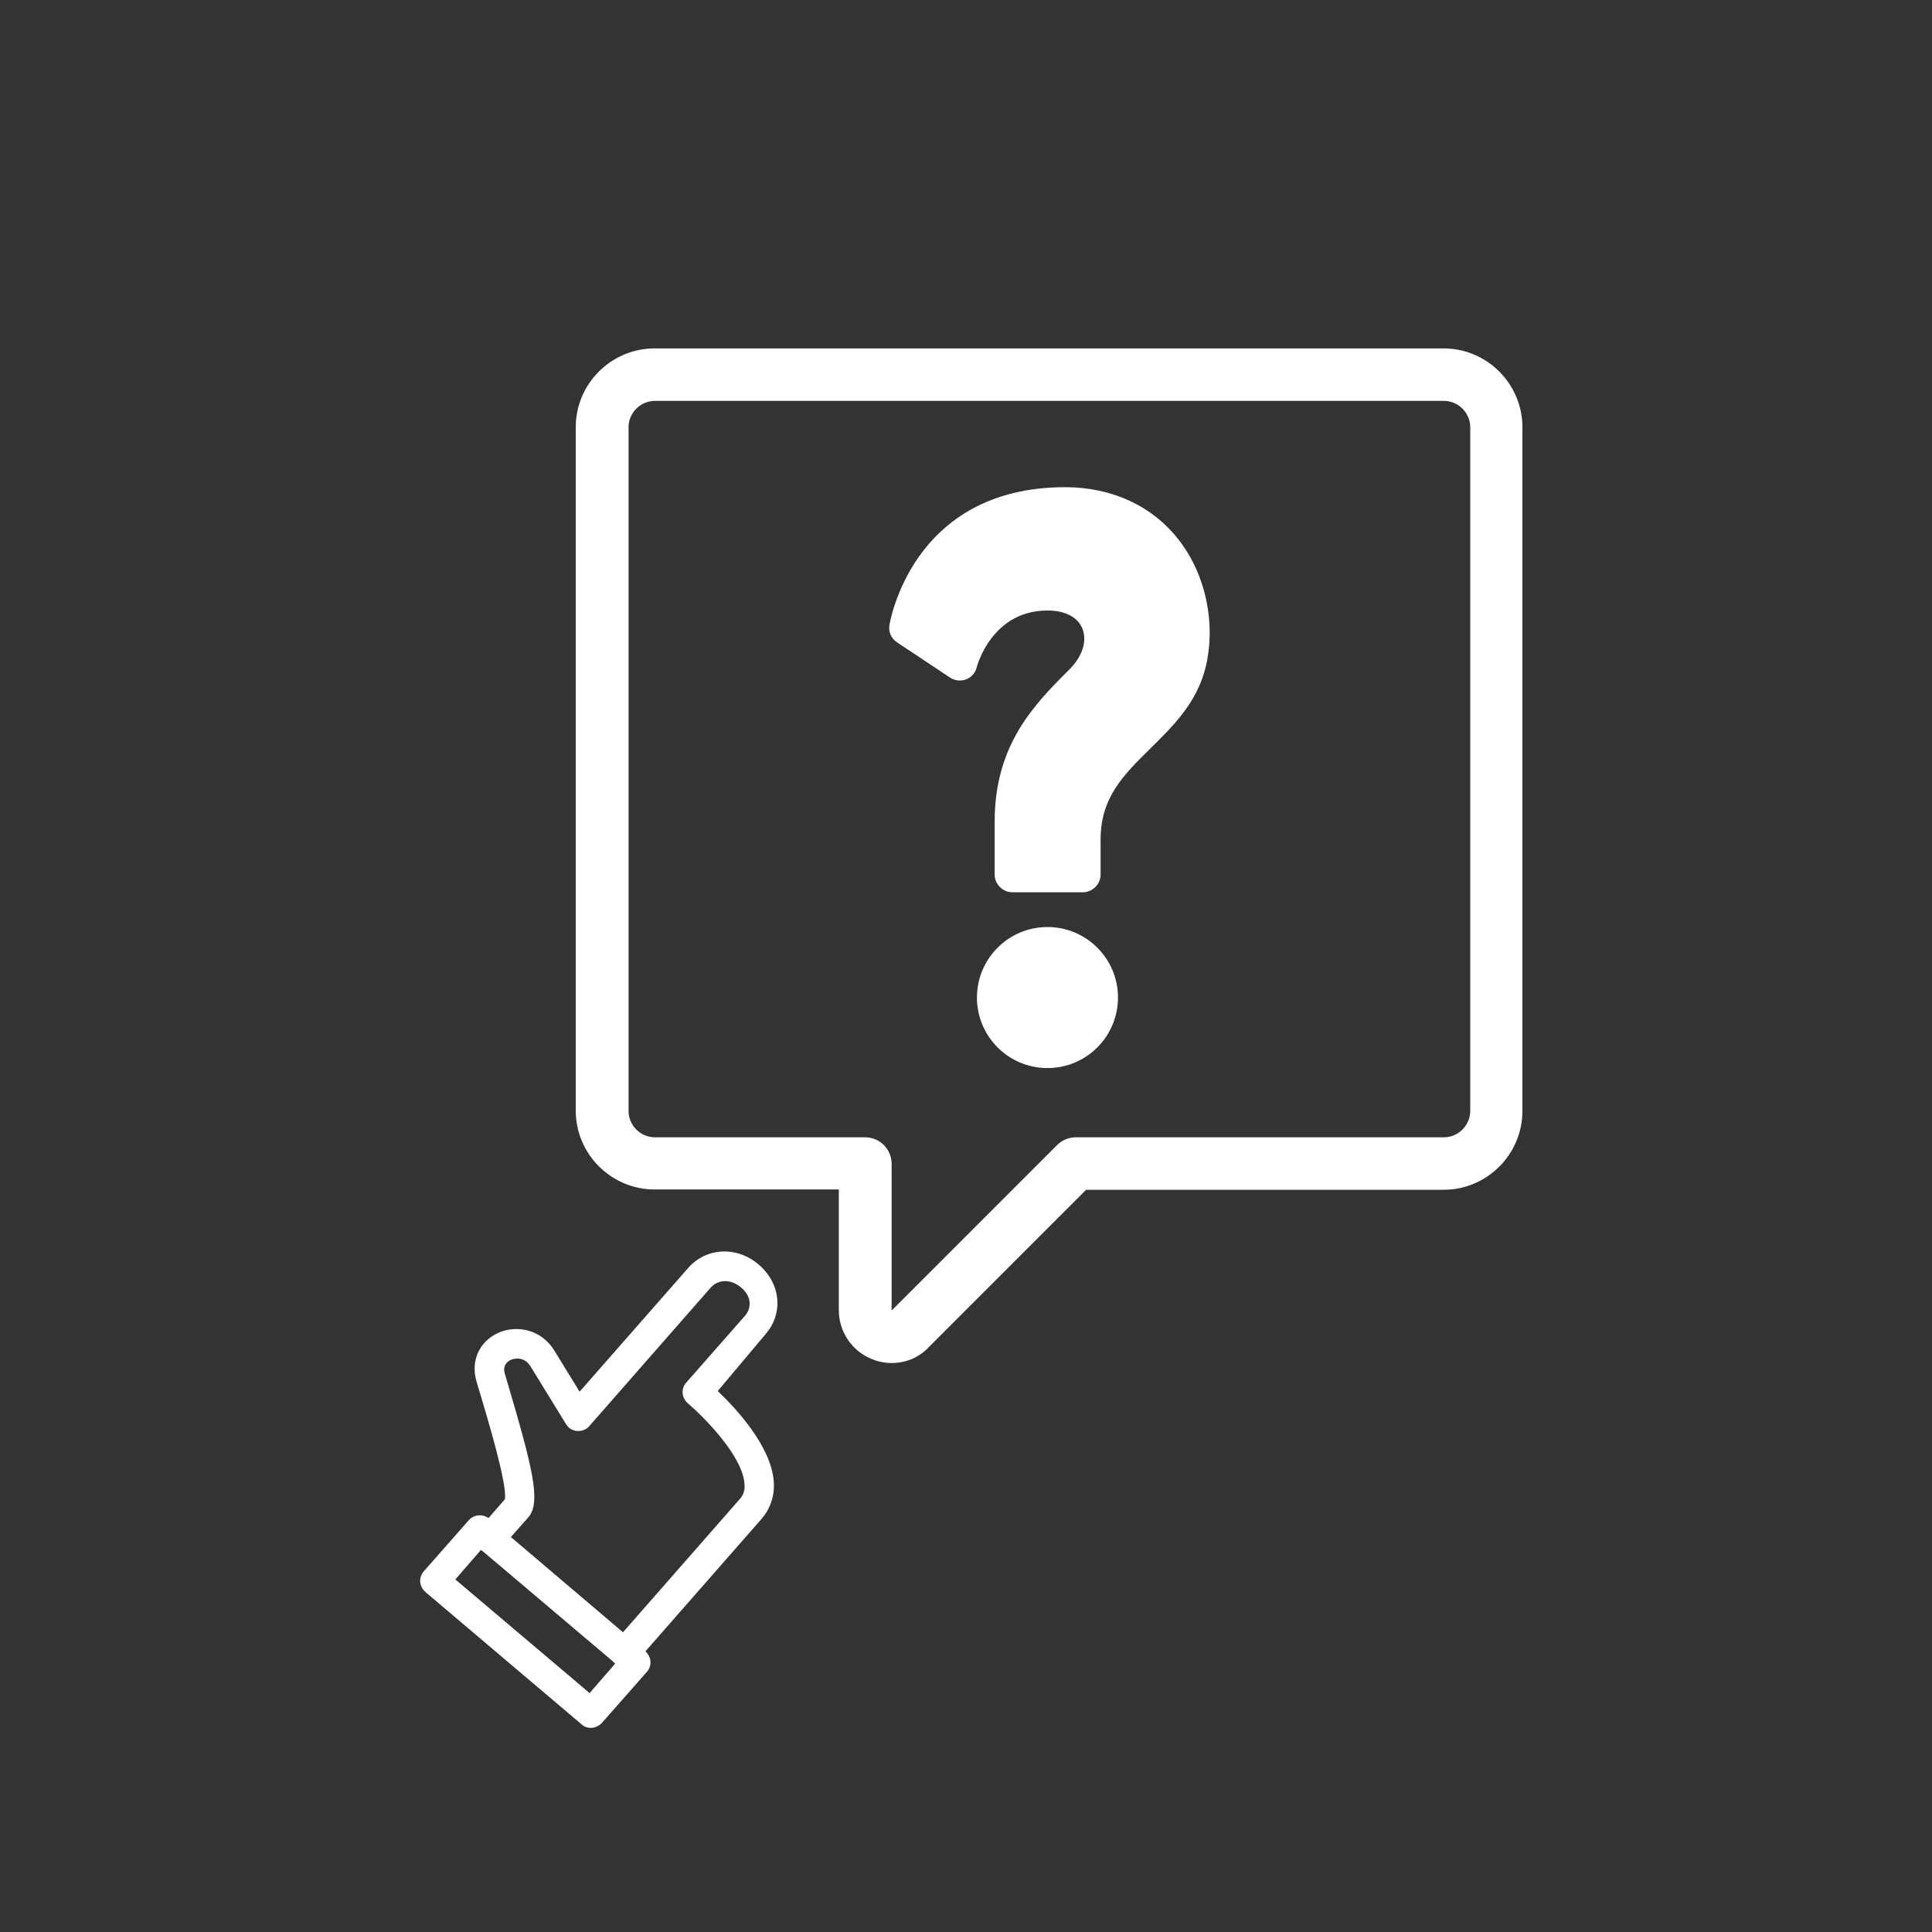 <?xml version="1.0" encoding="utf-8"?>
<!-- Generator: Adobe Illustrator 22.0.2, SVG Export Plug-In . SVG Version: 6.00 Build 0)  -->
<svg version="1.1" id="Layer_1" xmlns="http://www.w3.org/2000/svg" xmlns:xlink="http://www.w3.org/1999/xlink" x="0px" y="0px"
	 width="600px" height="600px" viewBox="0 0 600 600" style="enable-background:new 0 0 600 600;" xml:space="preserve">
<rect x="0" y="0" width="600" height="600" fill="#333333" stroke="none"/>
<style type="text/css">
	.st0{fill:#FFFFFF;}
</style>
<g>
	<g id="Path_3_">
		<g>
			<path class="st0" d="M194,517.7c-1.1,0-2.1-0.4-3-1.1c-1.9-1.6-2.1-4.5-0.4-6.4l39.1-44.6c1.2-1.3,1.7-2.9,1.5-4.8
				c-0.6-8.8-12.9-21-17.6-25c-0.9-0.8-1.5-1.9-1.6-3.1s0.3-2.4,1.1-3.3l18.2-20.7c1.1-1.2,1.6-2.7,1.5-4.2
				c-0.1-1.7-1.1-3.4-2.7-4.7c-3.1-2.6-7-2.6-9.4,0.1l-37.7,43c-0.9,1.1-2.3,1.6-3.8,1.5c-1.4-0.1-2.7-0.9-3.4-2.1l-11-17.9
				c-1.8-3-4.7-2.7-6.1-2.1c-1.1,0.5-2.7,1.7-1.9,4.4c8.7,29.3,11.4,39.9,7.2,44.6l-8.4,9.5c-1.6,1.9-4.5,2-6.4,0.4
				s-2.1-4.5-0.4-6.4l8-9.2c0.8-4.4-4.9-23.6-8.8-36.5c-1.9-6.4,0.8-12.5,6.8-15.2c5.4-2.4,13.2-1.3,17.4,5.6l7.8,12.7l33.7-38.4
				c5.6-6.4,15.1-6.9,21.9-1.1c3.4,2.9,5.5,6.8,5.8,10.9c0.3,3.9-1,7.7-3.7,10.8L222.9,432c5.8,5.5,16.6,17.2,17.4,28.1
				c0.3,4.4-1,8.3-3.7,11.5l-39.1,44.6C196.5,517.2,195.3,517.7,194,517.7z"/>
		</g>
	</g>
	<g>
		<g>
			<path class="st0" d="M183.5,536.6c-1,0-2.1-0.3-2.9-1.1l-48.5-41.1c-0.9-0.8-1.5-1.9-1.6-3.1s0.3-2.4,1.1-3.3l14-15.9
				c1.6-1.8,4.4-2,6.3-0.5l48.5,41.2c0.9,0.8,1.5,1.9,1.6,3.1c0.1,1.2-0.3,2.4-1.1,3.3l-14,15.9C186,536,184.8,536.6,183.5,536.6z
				 M141.4,490.5l41.7,35.3l8-9.2l-41.7-35.3L141.4,490.5z"/>
		</g>
	</g>
</g>
<g id="Rectangle_1_">
	<g>
		<path class="st0" d="M276.9,423.3c-2.1,0-4.2-0.4-6.3-1.3c-6.1-2.5-10.1-8.5-10.1-15.1v-37.5h-57.2c-13.5,0-24.5-11-24.5-24.5
			V132.7c0-13.5,11-24.5,24.5-24.5h245c13.5,0,24.5,11,24.5,24.5V345c0,13.5-11,24.5-24.5,24.5h-111l-49,49
			C285.3,421.7,281.1,423.3,276.9,423.3z M203.4,124.5c-4.5,0-8.2,3.7-8.2,8.2V345c0,4.5,3.7,8.2,8.2,8.2h65.3
			c4.5,0,8.2,3.7,8.2,8.2V407l51.4-51.4c1.5-1.5,3.6-2.4,5.8-2.4h114.3c4.5,0,8.2-3.7,8.2-8.2V132.7c0-4.5-3.7-8.2-8.2-8.2
			C448.4,124.5,203.4,124.5,203.4,124.5z"/>
	</g>
</g>
<g>
	<g>
		<path class="st0" d="M366.1,167.7c-8.2-10.6-20.8-16.4-35.3-16.4c-47.9,0-54.5,42.5-54.6,42.9c-0.3,2.1,0.6,4.1,2.4,5.3l16.4,10.9
			c1.5,1,3.3,1.2,5,0.6c1.6-0.6,2.9-2,3.3-3.7c0.2-0.7,4.8-17.7,22-17.7c5.4,0,9.3,2,10.8,5.5c1.6,3.8,0.1,8.6-3.7,12.5
			c-11,11-23.5,23.4-23.5,47.6v16.4c0,3,2.5,5.5,5.5,5.5h21.9c3,0,5.5-2.5,5.5-5.5v-10.9c0-13.1,7.2-20.1,15.5-28.3
			c7-6.9,14.3-14,17.1-25.1C377.7,193.7,374.5,178.5,366.1,167.7z"/>
	</g>
	<g>
		<circle class="st0" cx="325.3" cy="309.8" r="21.9"/>
	</g>
</g>
</svg>
